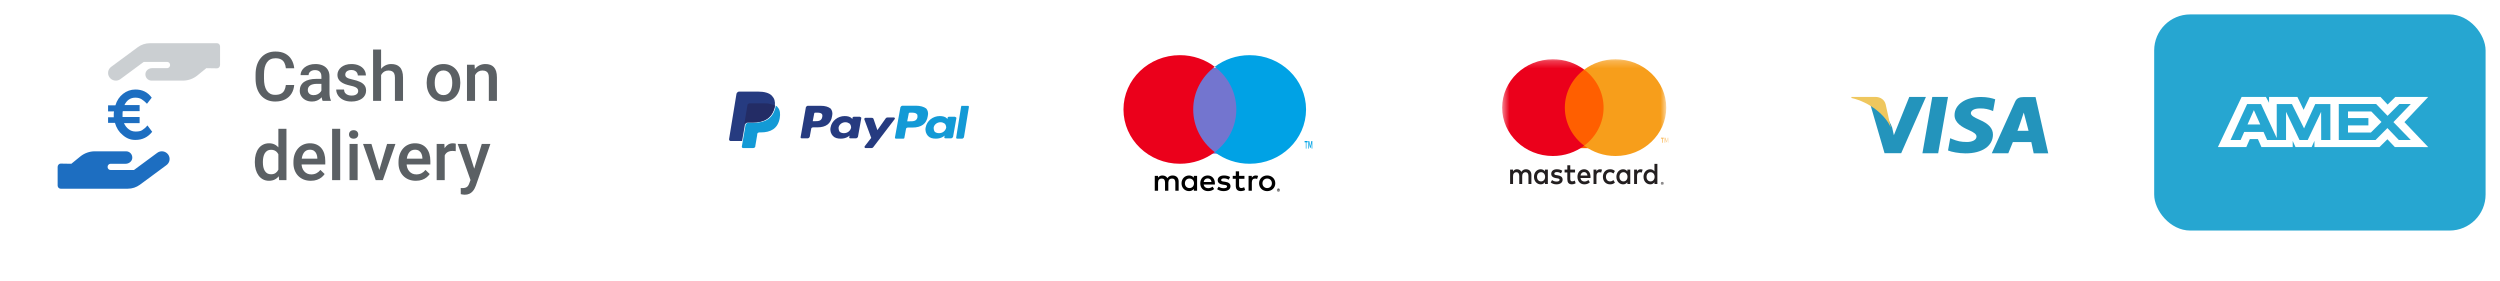 <svg width="347" height="39" viewBox="0 0 347 39" fill="none" xmlns="http://www.w3.org/2000/svg">
<g filter="url(#filter0_d_36937_528)">
<rect x="95" y="1" width="46" height="30" rx="5" fill="white"/>
<path fill-rule="evenodd" clip-rule="evenodd" d="M125.259 13.672H127.127C127.732 13.672 128.227 13.816 128.556 14.057C128.776 14.298 128.886 14.683 128.776 15.116C128.611 16.175 127.897 16.704 126.633 16.704H126.028C125.864 16.704 125.754 16.8 125.754 16.897L125.534 18.1C125.534 18.196 125.479 18.244 125.369 18.244H124.38C124.27 18.244 124.215 18.196 124.215 18.1L124.984 13.864C125.039 13.768 125.149 13.672 125.259 13.672ZM126.249 15.838C126.743 15.838 127.238 15.838 127.348 15.261C127.348 15.02 127.348 14.875 127.238 14.827C127.073 14.635 126.743 14.635 126.414 14.635H126.304C126.194 14.635 126.139 14.683 126.139 14.731L125.919 15.838H126.249Z" fill="#139AD6"/>
<path fill-rule="evenodd" clip-rule="evenodd" d="M112.123 13.684H113.915C114.548 13.684 114.969 13.826 115.286 14.064C115.497 14.301 115.602 14.681 115.497 15.109C115.338 16.154 114.653 16.677 113.441 16.677H112.861C112.703 16.677 112.597 16.772 112.597 16.867L112.386 18.007C112.334 18.102 112.228 18.197 112.123 18.197H111.279C111.174 18.197 111.121 18.149 111.121 18.054L111.859 13.874C111.912 13.779 112.017 13.684 112.123 13.684ZM113.071 15.822C113.546 15.822 114.02 15.822 114.126 15.251C114.178 15.014 114.126 14.871 114.073 14.824C113.915 14.634 113.598 14.634 113.282 14.634H113.177C113.071 14.634 113.018 14.681 113.018 14.729L112.808 15.822H113.071Z" fill="#263B80"/>
<path fill-rule="evenodd" clip-rule="evenodd" d="M118.503 15.204H119.346C119.399 15.204 119.504 15.299 119.557 15.347L119.082 18.007C119.03 18.102 118.924 18.197 118.819 18.197H118.028C117.923 18.197 117.87 18.15 117.87 18.055L117.923 17.817C117.923 17.817 117.501 18.245 116.71 18.245C116.236 18.245 115.867 18.15 115.603 17.865C115.34 17.58 115.181 17.152 115.287 16.677C115.445 15.774 116.289 15.109 117.237 15.109C117.659 15.109 118.028 15.204 118.239 15.442L118.292 15.537L118.344 15.299C118.344 15.252 118.45 15.204 118.503 15.204ZM117.132 17.485C117.659 17.485 118.028 17.152 118.133 16.725C118.133 16.535 118.08 16.297 117.922 16.155C117.764 16.06 117.606 15.965 117.342 15.965C116.868 15.965 116.446 16.297 116.394 16.725C116.394 16.962 116.446 17.152 116.552 17.295C116.657 17.39 116.868 17.485 117.132 17.485Z" fill="#263B80"/>
<path fill-rule="evenodd" clip-rule="evenodd" d="M131.702 15.204H132.545C132.598 15.204 132.703 15.299 132.756 15.347L132.282 18.007C132.229 18.102 132.124 18.197 132.018 18.197H131.227C131.122 18.197 131.069 18.15 131.069 18.055L131.122 17.817C131.122 17.817 130.7 18.245 129.909 18.245C129.435 18.245 129.066 18.15 128.802 17.865C128.539 17.58 128.381 17.152 128.486 16.677C128.644 15.774 129.488 15.109 130.437 15.109C130.858 15.109 131.227 15.204 131.438 15.442L131.491 15.537L131.544 15.299C131.544 15.252 131.649 15.204 131.702 15.204ZM130.331 17.485C130.858 17.485 131.227 17.152 131.332 16.725C131.332 16.535 131.28 16.297 131.122 16.155C130.963 16.06 130.805 15.965 130.542 15.965C130.067 15.965 129.645 16.297 129.593 16.725C129.593 16.962 129.645 17.152 129.751 17.295C129.856 17.39 130.067 17.485 130.331 17.485Z" fill="#139AD6"/>
<path d="M124.078 15.305H123.169C123.063 15.305 123.009 15.354 122.956 15.402L121.78 17.062L121.245 15.5C121.192 15.402 121.139 15.354 120.978 15.354H120.123C120.016 15.354 119.963 15.451 119.963 15.549L120.925 18.135L120.016 19.307C119.963 19.404 120.016 19.551 120.123 19.551H120.978C121.085 19.551 121.139 19.502 121.192 19.453L124.131 15.598C124.292 15.451 124.185 15.305 124.078 15.305Z" fill="#263B80"/>
<path d="M133.404 13.787L132.715 18.101C132.715 18.197 132.764 18.244 132.862 18.244H133.551C133.649 18.244 133.748 18.149 133.797 18.053L134.486 13.835C134.486 13.739 134.437 13.691 134.338 13.691H133.551C133.502 13.643 133.453 13.691 133.404 13.787Z" fill="#139AD6"/>
<path d="M107.14 12.291C106.778 11.904 106.106 11.711 105.175 11.711H102.588C102.433 11.711 102.278 11.856 102.226 12.001L101.191 18.328C101.191 18.473 101.295 18.57 101.398 18.57H103.002L103.416 16.203V16.3C103.468 16.155 103.623 16.01 103.778 16.01H104.554C106.054 16.01 107.192 15.43 107.554 13.836C107.554 13.788 107.554 13.74 107.554 13.691C107.503 13.691 107.503 13.691 107.554 13.691C107.606 13.063 107.503 12.677 107.14 12.291Z" fill="#263B80"/>
<path d="M107.654 13.672C107.654 13.721 107.654 13.771 107.654 13.82C107.289 15.5 106.142 16.043 104.631 16.043H103.849C103.693 16.043 103.536 16.192 103.484 16.34L102.963 19.353C102.963 19.452 103.015 19.551 103.171 19.551H104.526C104.683 19.551 104.839 19.452 104.839 19.304V19.255L105.1 17.723V17.624C105.1 17.476 105.256 17.377 105.412 17.377H105.621C106.924 17.377 107.966 16.883 108.227 15.401C108.331 14.808 108.279 14.265 107.966 13.919C107.914 13.82 107.81 13.721 107.654 13.672Z" fill="#139AD6"/>
<path d="M107.094 13.491C107.042 13.491 106.989 13.442 106.937 13.442C106.884 13.442 106.832 13.442 106.78 13.393C106.57 13.344 106.36 13.344 106.097 13.344H104.051C103.999 13.344 103.946 13.344 103.894 13.393C103.789 13.442 103.736 13.54 103.736 13.638L103.316 16.185V16.283C103.369 16.136 103.526 15.989 103.684 15.989H104.471C105.992 15.989 107.147 15.401 107.514 13.785C107.514 13.736 107.514 13.687 107.567 13.638C107.462 13.589 107.409 13.54 107.304 13.54C107.147 13.491 107.147 13.491 107.094 13.491Z" fill="#232C65"/>
</g>
<g filter="url(#filter1_d_36937_528)">
<rect x="146" y="1" width="46" height="30" rx="5" fill="white"/>
<path fill-rule="evenodd" clip-rule="evenodd" d="M177.461 25.283C177.485 25.283 177.505 25.289 177.517 25.3C177.531 25.311 177.537 25.326 177.537 25.345C177.537 25.36 177.533 25.374 177.522 25.384C177.511 25.394 177.495 25.4 177.476 25.402L177.539 25.475H177.49L177.432 25.403H177.412V25.475H177.371V25.283H177.461ZM177.448 25.54C177.471 25.54 177.492 25.536 177.511 25.528C177.531 25.519 177.547 25.508 177.562 25.493C177.577 25.479 177.588 25.462 177.596 25.442C177.605 25.423 177.609 25.402 177.609 25.38C177.609 25.357 177.605 25.336 177.596 25.317C177.588 25.297 177.577 25.28 177.562 25.266C177.547 25.251 177.531 25.241 177.511 25.233C177.492 25.224 177.471 25.22 177.448 25.22C177.426 25.22 177.405 25.224 177.385 25.233C177.364 25.241 177.347 25.251 177.333 25.266C177.318 25.28 177.307 25.297 177.299 25.317C177.29 25.336 177.286 25.357 177.286 25.38C177.286 25.402 177.29 25.423 177.299 25.442C177.307 25.462 177.318 25.479 177.333 25.493C177.347 25.508 177.364 25.519 177.385 25.528C177.405 25.536 177.426 25.54 177.448 25.54ZM177.448 25.174C177.477 25.174 177.505 25.18 177.53 25.19C177.556 25.201 177.578 25.216 177.598 25.235C177.617 25.253 177.632 25.275 177.643 25.3C177.654 25.325 177.66 25.352 177.66 25.38C177.66 25.408 177.654 25.435 177.643 25.459C177.632 25.485 177.617 25.506 177.598 25.524C177.578 25.543 177.556 25.559 177.53 25.57C177.505 25.58 177.477 25.586 177.448 25.586C177.418 25.586 177.39 25.58 177.364 25.57C177.338 25.559 177.316 25.543 177.296 25.524C177.278 25.506 177.263 25.485 177.252 25.459C177.241 25.435 177.235 25.408 177.235 25.38C177.235 25.352 177.241 25.325 177.252 25.3C177.263 25.275 177.278 25.253 177.296 25.235C177.316 25.216 177.338 25.201 177.364 25.19C177.39 25.18 177.418 25.174 177.448 25.174ZM174.302 23.356C174.393 23.356 174.524 23.375 174.625 23.413L174.485 23.837C174.389 23.798 174.293 23.785 174.201 23.785C173.904 23.785 173.755 23.975 173.755 24.317V25.475H173.301V23.409H173.751V23.66C173.868 23.478 174.039 23.356 174.302 23.356ZM172.729 23.819H171.985V24.753C171.985 24.96 172.06 25.099 172.287 25.099C172.405 25.099 172.553 25.06 172.689 24.982L172.82 25.367C172.676 25.467 172.449 25.527 172.251 25.527C171.714 25.527 171.526 25.242 171.526 24.762V23.819H171.103V23.409H171.526V22.781H171.985V23.409H172.729V23.819ZM170.544 23.936C170.417 23.858 170.159 23.759 169.892 23.759C169.643 23.759 169.494 23.85 169.494 24.001C169.494 24.139 169.652 24.178 169.848 24.204L170.063 24.234C170.517 24.299 170.793 24.489 170.793 24.853C170.793 25.245 170.443 25.527 169.84 25.527C169.499 25.527 169.184 25.44 168.936 25.259L169.149 24.909C169.303 25.025 169.53 25.125 169.845 25.125C170.155 25.125 170.321 25.034 170.321 24.874C170.321 24.757 170.202 24.692 169.953 24.658L169.74 24.628C169.272 24.563 169.018 24.355 169.018 24.018C169.018 23.607 169.359 23.356 169.888 23.356C170.221 23.356 170.522 23.43 170.741 23.573L170.544 23.936ZM167.073 24.259C167.122 23.962 167.305 23.759 167.628 23.759C167.921 23.759 168.109 23.94 168.157 24.259H167.073ZM168.629 24.442C168.624 23.798 168.223 23.356 167.637 23.356C167.026 23.356 166.597 23.798 166.597 24.442C166.597 25.099 167.042 25.527 167.667 25.527C167.982 25.527 168.27 25.45 168.524 25.238L168.301 24.904C168.126 25.044 167.903 25.121 167.694 25.121C167.401 25.121 167.134 24.987 167.068 24.615H168.621C168.624 24.559 168.629 24.503 168.629 24.442ZM175.883 23.779C175.789 23.779 175.702 23.796 175.623 23.827C175.542 23.86 175.474 23.906 175.416 23.963C175.357 24.022 175.311 24.092 175.278 24.173C175.245 24.254 175.228 24.343 175.228 24.442C175.228 24.539 175.245 24.629 175.278 24.71C175.311 24.791 175.357 24.862 175.416 24.919C175.474 24.978 175.542 25.023 175.623 25.056C175.702 25.088 175.789 25.104 175.883 25.104C175.976 25.104 176.062 25.088 176.142 25.056C176.222 25.023 176.292 24.978 176.35 24.919C176.409 24.862 176.455 24.791 176.489 24.71C176.522 24.629 176.539 24.539 176.539 24.442C176.539 24.343 176.522 24.254 176.489 24.173C176.455 24.092 176.409 24.022 176.35 23.963C176.292 23.906 176.222 23.86 176.142 23.827C176.062 23.796 175.976 23.779 175.883 23.779ZM175.883 23.354C176.044 23.354 176.193 23.382 176.331 23.438C176.469 23.492 176.587 23.568 176.687 23.666C176.788 23.763 176.867 23.878 176.923 24.01C176.98 24.142 177.008 24.287 177.008 24.442C177.008 24.597 176.98 24.741 176.923 24.874C176.867 25.006 176.788 25.121 176.687 25.218C176.587 25.315 176.469 25.391 176.331 25.447C176.193 25.502 176.044 25.53 175.883 25.53C175.721 25.53 175.572 25.502 175.434 25.447C175.297 25.391 175.178 25.315 175.078 25.218C174.979 25.121 174.901 25.006 174.844 24.874C174.787 24.741 174.759 24.597 174.759 24.442C174.759 24.287 174.787 24.142 174.844 24.01C174.901 23.878 174.979 23.763 175.078 23.666C175.178 23.568 175.297 23.492 175.434 23.438C175.572 23.382 175.721 23.354 175.883 23.354ZM164.464 24.442C164.464 24.078 164.705 23.78 165.098 23.78C165.473 23.78 165.727 24.066 165.727 24.442C165.727 24.817 165.473 25.103 165.098 25.103C164.705 25.103 164.464 24.805 164.464 24.442ZM166.156 24.442V23.409H165.702V23.66C165.557 23.474 165.339 23.356 165.041 23.356C164.455 23.356 163.996 23.81 163.996 24.442C163.996 25.073 164.455 25.527 165.041 25.527C165.339 25.527 165.557 25.411 165.702 25.225V25.475H166.156V24.442ZM163.595 25.475V24.179C163.595 23.69 163.28 23.361 162.772 23.357C162.506 23.353 162.23 23.435 162.039 23.725C161.895 23.496 161.667 23.357 161.348 23.357C161.125 23.357 160.906 23.422 160.736 23.664V23.409H160.281V25.475H160.74V24.33C160.74 23.971 160.942 23.781 161.251 23.781C161.553 23.781 161.707 23.975 161.707 24.325V25.475H162.166V24.33C162.166 23.971 162.376 23.781 162.677 23.781C162.987 23.781 163.136 23.975 163.136 24.325V25.475H163.595Z" fill="black"/>
<path fill-rule="evenodd" clip-rule="evenodd" d="M164.988 20.329H171.867V8.41H164.988V20.329Z" fill="#7375CF"/>
<path fill-rule="evenodd" clip-rule="evenodd" d="M165.618 14.193C165.618 11.789 166.788 9.648 168.609 8.268C167.277 7.259 165.596 6.656 163.769 6.656C159.444 6.656 155.938 10.031 155.938 14.193C155.938 18.356 159.444 21.73 163.769 21.73C165.596 21.73 167.277 21.128 168.609 20.119C166.788 18.739 165.618 16.598 165.618 14.193Z" fill="#EB001B"/>
<path fill-rule="evenodd" clip-rule="evenodd" d="M181.281 14.193C181.281 18.356 177.775 21.73 173.45 21.73C171.622 21.73 169.941 21.128 168.609 20.119C170.431 18.739 171.601 16.598 171.601 14.193C171.601 11.789 170.431 9.648 168.609 8.268C169.941 7.259 171.622 6.656 173.45 6.656C177.775 6.656 181.281 10.031 181.281 14.193Z" fill="#00A2E5"/>
<path fill-rule="evenodd" clip-rule="evenodd" d="M182.149 19.628V18.574H182.02L181.873 19.298L181.724 18.574H181.596V19.628H181.686V18.832L181.826 19.518H181.92L182.058 18.829V19.628H182.149ZM181.334 19.628V18.754H181.499V18.574H181.08V18.754H181.245V19.628H181.334Z" fill="#00A2E5"/>
</g>
<g filter="url(#filter2_d_36937_528)">
<rect x="197" y="1" width="46" height="30" rx="5" fill="white"/>
<path fill-rule="evenodd" clip-rule="evenodd" d="M213.333 23.541C213.333 23.19 213.548 22.902 213.898 22.902C214.234 22.902 214.46 23.178 214.46 23.541C214.46 23.904 214.234 24.18 213.898 24.18C213.548 24.18 213.333 23.892 213.333 23.541ZM214.842 23.541V22.544H214.436V22.785C214.308 22.606 214.113 22.493 213.848 22.493C213.325 22.493 212.916 22.931 212.916 23.541C212.916 24.149 213.325 24.588 213.848 24.588C214.113 24.588 214.308 24.475 214.436 24.296V24.538H214.842V23.541ZM228.535 23.541C228.535 23.19 228.749 22.902 229.1 22.902C229.435 22.902 229.662 23.178 229.662 23.541C229.662 23.904 229.435 24.18 229.1 24.18C228.749 24.18 228.535 23.892 228.535 23.541ZM230.732 24.354C230.754 24.354 230.771 24.359 230.782 24.37C230.794 24.381 230.8 24.394 230.8 24.413C230.8 24.428 230.795 24.441 230.786 24.45C230.776 24.46 230.763 24.466 230.745 24.468L230.802 24.538H230.758L230.706 24.469H230.689V24.538H230.652V24.354H230.732ZM230.72 24.602C230.74 24.602 230.759 24.598 230.776 24.59C230.793 24.581 230.809 24.571 230.822 24.557C230.835 24.543 230.844 24.526 230.852 24.507C230.859 24.489 230.863 24.469 230.863 24.447C230.863 24.425 230.859 24.405 230.852 24.387C230.844 24.368 230.835 24.351 230.822 24.337C230.809 24.323 230.793 24.313 230.776 24.305C230.759 24.297 230.74 24.293 230.72 24.293C230.7 24.293 230.681 24.297 230.663 24.305C230.645 24.313 230.63 24.323 230.617 24.337C230.604 24.351 230.594 24.368 230.587 24.387C230.578 24.405 230.575 24.425 230.575 24.447C230.575 24.469 230.578 24.489 230.587 24.507C230.594 24.526 230.604 24.543 230.617 24.557C230.63 24.571 230.645 24.581 230.663 24.59C230.681 24.598 230.7 24.602 230.72 24.602ZM230.72 24.248C230.746 24.248 230.771 24.254 230.794 24.264C230.816 24.274 230.837 24.288 230.854 24.307C230.871 24.325 230.885 24.346 230.894 24.37C230.904 24.394 230.909 24.42 230.909 24.447C230.909 24.474 230.904 24.5 230.894 24.523C230.885 24.548 230.871 24.569 230.854 24.587C230.837 24.604 230.816 24.618 230.794 24.629C230.771 24.64 230.746 24.645 230.72 24.645C230.694 24.645 230.669 24.64 230.646 24.629C230.623 24.618 230.602 24.604 230.585 24.587C230.568 24.569 230.555 24.548 230.546 24.523C230.536 24.5 230.531 24.474 230.531 24.447C230.531 24.42 230.536 24.394 230.546 24.37C230.555 24.346 230.568 24.325 230.585 24.307C230.602 24.288 230.623 24.274 230.646 24.264C230.669 24.254 230.694 24.248 230.72 24.248ZM230.044 23.541V21.742H229.638V22.785C229.509 22.606 229.315 22.493 229.05 22.493C228.527 22.493 228.118 22.931 228.118 23.541C228.118 24.149 228.527 24.588 229.05 24.588C229.315 24.588 229.509 24.475 229.638 24.296V24.538H230.044V23.541ZM219.872 22.881C220.133 22.881 220.3 23.057 220.344 23.366H219.377C219.419 23.078 219.583 22.881 219.872 22.881ZM219.879 22.493C219.333 22.493 218.951 22.919 218.951 23.541C218.951 24.175 219.349 24.588 219.906 24.588C220.187 24.588 220.445 24.513 220.671 24.309L220.471 23.987C220.316 24.121 220.117 24.196 219.93 24.196C219.668 24.196 219.431 24.066 219.372 23.708H220.757C220.76 23.654 220.764 23.599 220.764 23.541C220.76 22.919 220.401 22.493 219.879 22.493ZM224.772 23.541C224.772 23.19 224.987 22.902 225.338 22.902C225.674 22.902 225.899 23.178 225.899 23.541C225.899 23.904 225.674 24.18 225.338 24.18C224.987 24.18 224.772 23.892 224.772 23.541ZM226.282 23.541V22.544H225.877V22.785C225.747 22.606 225.553 22.493 225.287 22.493C224.765 22.493 224.355 22.932 224.355 23.541C224.355 24.15 224.765 24.588 225.287 24.588C225.553 24.588 225.747 24.475 225.877 24.296V24.538H226.282V23.541ZM222.483 23.541C222.483 24.145 222.878 24.588 223.478 24.588C223.758 24.588 223.946 24.521 224.148 24.351L223.953 24C223.801 24.117 223.642 24.179 223.466 24.179C223.143 24.175 222.905 23.924 222.905 23.541C222.905 23.157 223.143 22.906 223.466 22.902C223.642 22.902 223.801 22.965 223.953 23.082L224.148 22.732C223.946 22.56 223.758 22.493 223.478 22.493C222.878 22.493 222.483 22.936 222.483 23.541ZM227.709 22.493C227.475 22.493 227.323 22.61 227.218 22.785V22.544H226.815V24.538H227.221V23.42C227.221 23.09 227.353 22.906 227.619 22.906C227.701 22.906 227.787 22.919 227.872 22.957L227.997 22.548C227.908 22.51 227.791 22.493 227.709 22.493ZM216.846 22.702C216.651 22.564 216.382 22.493 216.086 22.493C215.614 22.493 215.31 22.736 215.31 23.132C215.31 23.457 215.536 23.658 215.953 23.72L216.144 23.749C216.366 23.782 216.472 23.845 216.472 23.958C216.472 24.112 216.323 24.2 216.047 24.2C215.766 24.2 215.563 24.104 215.426 23.991L215.235 24.33C215.458 24.505 215.739 24.588 216.043 24.588C216.581 24.588 216.893 24.317 216.893 23.937C216.893 23.587 216.648 23.403 216.242 23.34L216.051 23.311C215.875 23.286 215.735 23.248 215.735 23.115C215.735 22.969 215.867 22.881 216.09 22.881C216.327 22.881 216.557 22.978 216.67 23.052L216.846 22.702ZM222.074 22.493C221.841 22.493 221.689 22.61 221.583 22.785V22.544H221.181V24.538H221.587V23.42C221.587 23.09 221.72 22.906 221.985 22.906C222.067 22.906 222.153 22.919 222.238 22.957L222.363 22.548C222.273 22.51 222.156 22.493 222.074 22.493ZM218.616 22.543H217.953V21.938H217.544V22.543H217.165V22.94H217.544V23.849C217.544 24.312 217.711 24.588 218.191 24.588C218.367 24.588 218.569 24.529 218.697 24.433L218.58 24.062C218.46 24.137 218.328 24.174 218.222 24.174C218.019 24.174 217.953 24.041 217.953 23.84V22.94H218.616V22.543ZM212.557 24.538V23.286C212.557 22.815 212.276 22.498 211.824 22.493C211.586 22.49 211.34 22.569 211.169 22.848C211.041 22.627 210.838 22.493 210.553 22.493C210.354 22.493 210.159 22.556 210.007 22.79V22.544H209.602V24.538H210.011V23.432C210.011 23.086 210.19 22.902 210.467 22.902C210.736 22.902 210.873 23.09 210.873 23.428V24.538H211.282V23.432C211.282 23.086 211.469 22.902 211.738 22.902C212.015 22.902 212.148 23.09 212.148 23.428V24.538H212.557Z" fill="#231F20"/>
<mask id="mask0_36937_528" style="mask-type:luminance" maskUnits="userSpaceOnUse" x="208" y="7" width="24" height="18">
<path fill-rule="evenodd" clip-rule="evenodd" d="M208.5 24.283H231.276V7.227H208.5V24.283Z" fill="white"/>
</mask>
<g mask="url(#mask0_36937_528)">
<path fill-rule="evenodd" clip-rule="evenodd" d="M216.949 19.565H222.827V8.678H216.949V19.565Z" fill="#FF5F00"/>
<path fill-rule="evenodd" clip-rule="evenodd" d="M217.2 13.94C217.2 11.799 218.251 9.891 219.888 8.662C218.691 7.763 217.18 7.227 215.538 7.227C211.651 7.227 208.5 10.233 208.5 13.94C208.5 17.648 211.651 20.654 215.538 20.654C217.18 20.654 218.691 20.117 219.888 19.219C218.251 17.989 217.2 16.082 217.2 13.94Z" fill="#EB001B"/>
<path fill-rule="evenodd" clip-rule="evenodd" d="M231.277 13.94C231.277 17.648 228.126 20.654 224.239 20.654C222.596 20.654 221.085 20.117 219.889 19.219C221.526 17.989 222.577 16.082 222.577 13.94C222.577 11.799 221.526 9.891 219.889 8.662C221.085 7.763 222.596 7.227 224.239 7.227C228.126 7.227 231.277 10.233 231.277 13.94Z" fill="#F79E1B"/>
<path fill-rule="evenodd" clip-rule="evenodd" d="M231.588 18.809V18.113H231.462L231.318 18.591L231.173 18.113H231.048V18.809H231.136V18.284L231.272 18.736H231.364L231.499 18.282V18.809H231.588ZM230.793 18.809V18.232H230.954V18.113H230.543V18.232H230.705V18.809H230.793Z" fill="#F79E1B"/>
</g>
</g>
<g filter="url(#filter3_d_36937_528)">
<rect x="248" y="1" width="46" height="30" rx="5" fill="white"/>
<path fill-rule="evenodd" clip-rule="evenodd" d="M262.869 17.766L265.008 12.451V12.452H267.319L263.885 20.266H261.575L259.615 13.542C260.999 14.194 262.24 15.509 262.636 16.718L262.869 17.766ZM268.2 12.451L266.833 20.274H269.017L270.383 12.451H268.2ZM274.787 15.637C274.024 15.291 273.556 15.057 273.556 14.702C273.566 14.38 273.952 14.049 274.815 14.049C275.524 14.033 276.046 14.186 276.441 14.339L276.639 14.42L276.936 12.783C276.505 12.63 275.821 12.461 274.976 12.461C272.819 12.461 271.301 13.493 271.291 14.968C271.274 16.057 272.379 16.661 273.206 17.024C274.051 17.395 274.338 17.637 274.338 17.967C274.329 18.474 273.655 18.708 273.026 18.708C272.155 18.708 271.687 18.588 270.977 18.305L270.689 18.184L270.384 19.886C270.897 20.095 271.84 20.28 272.82 20.289C275.112 20.289 276.603 19.273 276.622 17.701C276.629 16.838 276.046 16.177 274.787 15.637ZM280.846 12.476H282.535L284.296 20.281H282.275L281.947 18.722H279.383L278.752 20.274H276.46L279.704 13.105C279.929 12.613 280.325 12.476 280.846 12.476ZM280.019 17.156C280.065 17.152 280.898 14.622 280.898 14.622L281.564 17.156H280.019Z" fill="#2394BC"/>
<path d="M261.721 13.447C261.557 12.857 261.034 12.46 260.325 12.451H256.995L256.961 12.594C259.558 13.187 261.738 15.011 262.446 16.727L261.721 13.447Z" fill="#EFC75E"/>
</g>
<g filter="url(#filter4_d_36937_528)">
<rect x="299" y="1" width="46" height="30" rx="5" fill="#26A6D1"/>
<path fill-rule="evenodd" clip-rule="evenodd" d="M311.14 12.451L307.846 19.41H311.79L312.279 18.3H313.396L313.885 19.41H318.227V18.563L318.613 19.41H320.859L321.246 18.545V19.41H330.275L331.373 18.329L332.401 19.41L337.038 19.419L333.733 15.95L337.038 12.451H332.473L331.404 13.512L330.408 12.451H320.586L319.743 14.247L318.879 12.451H314.944V13.269L314.506 12.451H311.14ZM311.903 13.44H313.826L316.011 18.158V13.44H318.117L319.805 16.823L321.361 13.44H323.456V18.433H322.181L322.171 14.52L320.312 18.433H319.171L317.302 14.52V18.433H314.679L314.181 17.313H311.494L310.998 18.432H309.593L311.903 13.44ZM329.808 13.439H324.623V18.43H329.727L331.373 16.776L332.958 18.43H334.616L332.207 15.949L334.616 13.439H333.03L331.393 15.074L329.808 13.439ZM312.838 14.284L311.953 16.278H313.722L312.838 14.284ZM325.903 15.385V14.473V14.473H329.138L330.55 15.93L329.076 17.396H325.903V16.401H328.732V15.385H325.903Z" fill="white"/>
</g>
<g filter="url(#filter5_d_36937_528)">
<rect x="2" y="1" width="88" height="30" rx="5" fill="white"/>
</g>
<path d="M39.676 11.801H40.835C40.798 12.243 40.675 12.638 40.464 12.984C40.254 13.327 39.959 13.598 39.578 13.796C39.198 13.994 38.736 14.093 38.191 14.093C37.774 14.093 37.398 14.019 37.064 13.87C36.73 13.719 36.444 13.505 36.206 13.23C35.968 12.952 35.785 12.616 35.659 12.223C35.535 11.831 35.473 11.392 35.473 10.906V10.345C35.473 9.859 35.536 9.42 35.663 9.027C35.793 8.635 35.979 8.299 36.22 8.021C36.461 7.739 36.75 7.524 37.087 7.376C37.428 7.228 37.809 7.153 38.233 7.153C38.771 7.153 39.226 7.252 39.597 7.45C39.968 7.648 40.256 7.922 40.46 8.271C40.667 8.621 40.794 9.021 40.84 9.473H39.68C39.65 9.182 39.581 8.933 39.476 8.726C39.374 8.519 39.223 8.361 39.022 8.253C38.821 8.141 38.558 8.086 38.233 8.086C37.967 8.086 37.735 8.135 37.537 8.234C37.339 8.333 37.174 8.478 37.041 8.67C36.908 8.862 36.807 9.098 36.739 9.38C36.675 9.658 36.642 9.977 36.642 10.335V10.906C36.642 11.246 36.672 11.555 36.73 11.834C36.792 12.109 36.885 12.345 37.008 12.543C37.135 12.741 37.296 12.894 37.491 13.003C37.686 13.111 37.919 13.165 38.191 13.165C38.522 13.165 38.79 13.113 38.994 13.007C39.201 12.902 39.357 12.749 39.462 12.548C39.571 12.344 39.642 12.095 39.676 11.801ZM44.611 12.993V10.6C44.611 10.421 44.579 10.266 44.514 10.136C44.449 10.006 44.35 9.906 44.217 9.834C44.087 9.763 43.923 9.728 43.725 9.728C43.543 9.728 43.385 9.759 43.252 9.821C43.119 9.882 43.016 9.966 42.941 10.071C42.867 10.176 42.83 10.295 42.83 10.428H41.717C41.717 10.23 41.765 10.039 41.861 9.853C41.956 9.667 42.096 9.502 42.278 9.357C42.461 9.211 42.678 9.097 42.932 9.013C43.186 8.93 43.47 8.888 43.786 8.888C44.163 8.888 44.497 8.952 44.788 9.078C45.081 9.205 45.312 9.397 45.479 9.654C45.649 9.907 45.734 10.226 45.734 10.609V12.84C45.734 13.069 45.749 13.275 45.78 13.457C45.814 13.637 45.862 13.793 45.924 13.926V14H44.778C44.726 13.879 44.684 13.726 44.653 13.541C44.625 13.352 44.611 13.17 44.611 12.993ZM44.774 10.948L44.783 11.639H43.98C43.773 11.639 43.591 11.659 43.433 11.699C43.275 11.736 43.144 11.792 43.039 11.866C42.934 11.94 42.855 12.03 42.802 12.135C42.75 12.24 42.723 12.36 42.723 12.492C42.723 12.625 42.754 12.748 42.816 12.859C42.878 12.967 42.968 13.052 43.085 13.114C43.206 13.176 43.351 13.207 43.521 13.207C43.75 13.207 43.95 13.16 44.12 13.068C44.293 12.972 44.429 12.856 44.528 12.72C44.627 12.581 44.679 12.449 44.685 12.325L45.047 12.822C45.01 12.949 44.947 13.085 44.857 13.23C44.767 13.375 44.65 13.514 44.505 13.648C44.362 13.777 44.191 13.884 43.99 13.967C43.792 14.051 43.563 14.093 43.303 14.093C42.975 14.093 42.683 14.028 42.426 13.898C42.17 13.765 41.969 13.587 41.824 13.364C41.678 13.139 41.605 12.884 41.605 12.599C41.605 12.333 41.655 12.098 41.754 11.894C41.856 11.687 42.004 11.514 42.199 11.374C42.397 11.235 42.638 11.13 42.923 11.059C43.207 10.985 43.532 10.948 43.897 10.948H44.774ZM49.718 12.641C49.718 12.53 49.691 12.429 49.635 12.339C49.579 12.247 49.473 12.163 49.315 12.089C49.16 12.015 48.931 11.947 48.628 11.885C48.362 11.826 48.118 11.756 47.895 11.676C47.676 11.592 47.487 11.492 47.33 11.374C47.172 11.257 47.05 11.118 46.963 10.957C46.877 10.796 46.833 10.611 46.833 10.4C46.833 10.196 46.878 10.003 46.968 9.821C47.057 9.638 47.186 9.477 47.353 9.338C47.52 9.199 47.722 9.089 47.96 9.009C48.202 8.928 48.471 8.888 48.768 8.888C49.188 8.888 49.548 8.959 49.848 9.102C50.151 9.241 50.383 9.431 50.544 9.672C50.705 9.91 50.785 10.179 50.785 10.479H49.667C49.667 10.346 49.633 10.223 49.565 10.108C49.501 9.991 49.401 9.896 49.269 9.825C49.136 9.751 48.969 9.714 48.768 9.714C48.576 9.714 48.417 9.745 48.29 9.807C48.166 9.865 48.073 9.943 48.011 10.039C47.953 10.134 47.923 10.24 47.923 10.354C47.923 10.438 47.939 10.513 47.97 10.581C48.004 10.646 48.059 10.707 48.137 10.762C48.214 10.815 48.319 10.864 48.452 10.911C48.588 10.957 48.758 11.002 48.962 11.045C49.346 11.126 49.675 11.229 49.95 11.356C50.229 11.48 50.442 11.64 50.591 11.838C50.739 12.033 50.813 12.281 50.813 12.581C50.813 12.803 50.765 13.007 50.669 13.193C50.577 13.375 50.441 13.535 50.261 13.671C50.082 13.804 49.867 13.907 49.617 13.981C49.369 14.056 49.091 14.093 48.782 14.093C48.327 14.093 47.942 14.012 47.627 13.852C47.311 13.688 47.071 13.479 46.907 13.225C46.747 12.969 46.666 12.703 46.666 12.428H47.747C47.759 12.635 47.817 12.8 47.919 12.924C48.024 13.044 48.154 13.133 48.308 13.188C48.466 13.241 48.628 13.267 48.795 13.267C48.996 13.267 49.165 13.241 49.301 13.188C49.437 13.133 49.541 13.058 49.612 12.966C49.683 12.87 49.718 12.761 49.718 12.641ZM52.896 6.875V14H51.783V6.875H52.896ZM52.701 11.305L52.339 11.3C52.342 10.954 52.39 10.634 52.483 10.34C52.579 10.046 52.712 9.791 52.882 9.575C53.055 9.355 53.263 9.187 53.504 9.069C53.745 8.948 54.012 8.888 54.306 8.888C54.553 8.888 54.776 8.922 54.974 8.99C55.175 9.058 55.348 9.168 55.494 9.32C55.639 9.468 55.749 9.663 55.823 9.904C55.9 10.142 55.939 10.433 55.939 10.776V14H54.816V10.767C54.816 10.526 54.781 10.334 54.71 10.192C54.642 10.049 54.541 9.947 54.408 9.886C54.275 9.821 54.113 9.788 53.921 9.788C53.72 9.788 53.542 9.828 53.388 9.909C53.236 9.989 53.109 10.099 53.007 10.238C52.905 10.377 52.828 10.538 52.775 10.72C52.726 10.903 52.701 11.098 52.701 11.305ZM59.223 11.546V11.44C59.223 11.078 59.276 10.742 59.381 10.433C59.486 10.12 59.638 9.85 59.835 9.621C60.036 9.389 60.281 9.21 60.568 9.083C60.859 8.953 61.187 8.888 61.552 8.888C61.92 8.888 62.248 8.953 62.535 9.083C62.826 9.21 63.072 9.389 63.273 9.621C63.474 9.85 63.627 10.12 63.732 10.433C63.837 10.742 63.89 11.078 63.89 11.44V11.546C63.89 11.908 63.837 12.243 63.732 12.553C63.627 12.862 63.474 13.133 63.273 13.364C63.072 13.593 62.827 13.773 62.54 13.903C62.252 14.029 61.926 14.093 61.561 14.093C61.193 14.093 60.864 14.029 60.573 13.903C60.285 13.773 60.041 13.593 59.84 13.364C59.639 13.133 59.486 12.862 59.381 12.553C59.276 12.243 59.223 11.908 59.223 11.546ZM60.341 11.44V11.546C60.341 11.772 60.364 11.985 60.411 12.186C60.457 12.387 60.53 12.564 60.629 12.715C60.728 12.867 60.854 12.986 61.009 13.072C61.164 13.159 61.348 13.202 61.561 13.202C61.768 13.202 61.948 13.159 62.099 13.072C62.254 12.986 62.38 12.867 62.48 12.715C62.578 12.564 62.651 12.387 62.697 12.186C62.747 11.985 62.772 11.772 62.772 11.546V11.44C62.772 11.217 62.747 11.007 62.697 10.809C62.651 10.608 62.577 10.43 62.475 10.275C62.376 10.12 62.249 10 62.094 9.913C61.943 9.824 61.762 9.779 61.552 9.779C61.342 9.779 61.159 9.824 61.004 9.913C60.853 10 60.728 10.12 60.629 10.275C60.53 10.43 60.457 10.608 60.411 10.809C60.364 11.007 60.341 11.217 60.341 11.44ZM65.935 10.053V14H64.817V8.981H65.87L65.935 10.053ZM65.736 11.305L65.374 11.3C65.377 10.945 65.427 10.618 65.522 10.322C65.621 10.025 65.757 9.77 65.931 9.556C66.107 9.343 66.317 9.179 66.561 9.064C66.806 8.947 67.078 8.888 67.378 8.888C67.619 8.888 67.837 8.922 68.032 8.99C68.23 9.055 68.398 9.162 68.538 9.31C68.68 9.459 68.788 9.652 68.862 9.89C68.936 10.125 68.974 10.414 68.974 10.758V14H67.851V10.753C67.851 10.512 67.816 10.322 67.744 10.182C67.676 10.04 67.576 9.94 67.443 9.881C67.313 9.819 67.151 9.788 66.956 9.788C66.764 9.788 66.592 9.828 66.441 9.909C66.289 9.989 66.161 10.099 66.056 10.238C65.954 10.377 65.875 10.538 65.819 10.72C65.764 10.903 65.736 11.098 65.736 11.305ZM38.637 23.961V17.875H39.759V25H38.743L38.637 23.961ZM35.371 22.546V22.449C35.371 22.068 35.416 21.722 35.506 21.41C35.595 21.094 35.725 20.824 35.895 20.598C36.065 20.369 36.273 20.194 36.517 20.074C36.761 19.95 37.036 19.888 37.343 19.888C37.646 19.888 37.911 19.947 38.14 20.064C38.369 20.182 38.564 20.351 38.725 20.57C38.886 20.787 39.014 21.046 39.11 21.349C39.206 21.649 39.274 21.983 39.314 22.351V22.662C39.274 23.021 39.206 23.349 39.11 23.645C39.014 23.942 38.886 24.199 38.725 24.416C38.564 24.632 38.368 24.799 38.136 24.916C37.907 25.034 37.639 25.093 37.333 25.093C37.03 25.093 36.757 25.029 36.512 24.903C36.271 24.776 36.065 24.598 35.895 24.369C35.725 24.14 35.595 23.871 35.506 23.562C35.416 23.25 35.371 22.911 35.371 22.546ZM36.489 22.449V22.546C36.489 22.775 36.509 22.988 36.549 23.186C36.593 23.384 36.659 23.559 36.749 23.71C36.839 23.859 36.954 23.976 37.097 24.063C37.242 24.146 37.415 24.188 37.616 24.188C37.87 24.188 38.078 24.133 38.242 24.021C38.406 23.91 38.535 23.76 38.627 23.571C38.723 23.38 38.788 23.166 38.822 22.931V22.092C38.804 21.909 38.765 21.739 38.706 21.581C38.651 21.424 38.575 21.286 38.479 21.169C38.383 21.048 38.264 20.955 38.122 20.89C37.983 20.822 37.817 20.788 37.626 20.788C37.421 20.788 37.248 20.831 37.106 20.918C36.964 21.005 36.846 21.124 36.753 21.275C36.664 21.427 36.597 21.603 36.554 21.804C36.511 22.005 36.489 22.22 36.489 22.449ZM43.141 25.093C42.77 25.093 42.434 25.032 42.134 24.912C41.837 24.788 41.584 24.616 41.373 24.397C41.166 24.177 41.007 23.919 40.896 23.622C40.784 23.325 40.729 23.005 40.729 22.662V22.477C40.729 22.084 40.786 21.728 40.9 21.41C41.015 21.091 41.174 20.819 41.378 20.593C41.582 20.364 41.824 20.19 42.102 20.069C42.38 19.948 42.682 19.888 43.006 19.888C43.365 19.888 43.679 19.948 43.948 20.069C44.217 20.19 44.44 20.36 44.616 20.579C44.795 20.796 44.928 21.054 45.015 21.354C45.105 21.654 45.149 21.985 45.149 22.347V22.825H41.272V22.022H44.045V21.934C44.039 21.733 43.999 21.544 43.925 21.368C43.854 21.192 43.744 21.049 43.596 20.941C43.447 20.833 43.249 20.779 43.002 20.779C42.816 20.779 42.651 20.819 42.505 20.899C42.363 20.977 42.244 21.09 42.148 21.238C42.052 21.387 41.978 21.566 41.925 21.776C41.876 21.983 41.851 22.217 41.851 22.477V22.662C41.851 22.882 41.881 23.086 41.94 23.274C42.001 23.46 42.091 23.622 42.209 23.762C42.326 23.901 42.468 24.01 42.635 24.091C42.802 24.168 42.992 24.207 43.206 24.207C43.475 24.207 43.715 24.153 43.925 24.044C44.135 23.936 44.318 23.783 44.472 23.585L45.061 24.156C44.953 24.314 44.812 24.465 44.639 24.61C44.466 24.753 44.254 24.869 44.004 24.958C43.756 25.048 43.469 25.093 43.141 25.093ZM47.218 17.875V25H46.096V17.875H47.218ZM49.64 19.981V25H48.517V19.981H49.64ZM48.443 18.664C48.443 18.494 48.498 18.353 48.61 18.241C48.724 18.127 48.882 18.07 49.083 18.07C49.281 18.07 49.437 18.127 49.551 18.241C49.666 18.353 49.723 18.494 49.723 18.664C49.723 18.831 49.666 18.97 49.551 19.081C49.437 19.192 49.281 19.248 49.083 19.248C48.882 19.248 48.724 19.192 48.61 19.081C48.498 18.97 48.443 18.831 48.443 18.664ZM52.497 24.114L53.726 19.981H54.886L53.142 25H52.418L52.497 24.114ZM51.555 19.981L52.808 24.133L52.868 25H52.145L50.391 19.981H51.555ZM57.725 25.093C57.354 25.093 57.018 25.032 56.718 24.912C56.421 24.788 56.168 24.616 55.958 24.397C55.75 24.177 55.591 23.919 55.48 23.622C55.368 23.325 55.313 23.005 55.313 22.662V22.477C55.313 22.084 55.37 21.728 55.484 21.41C55.599 21.091 55.758 20.819 55.962 20.593C56.166 20.364 56.407 20.19 56.686 20.069C56.964 19.948 57.266 19.888 57.59 19.888C57.949 19.888 58.263 19.948 58.532 20.069C58.801 20.19 59.024 20.36 59.2 20.579C59.379 20.796 59.512 21.054 59.599 21.354C59.689 21.654 59.733 21.985 59.733 22.347V22.825H55.855V22.022H58.629V21.934C58.623 21.733 58.583 21.544 58.509 21.368C58.438 21.192 58.328 21.049 58.179 20.941C58.031 20.833 57.833 20.779 57.586 20.779C57.4 20.779 57.235 20.819 57.089 20.899C56.947 20.977 56.828 21.09 56.732 21.238C56.636 21.387 56.562 21.566 56.51 21.776C56.46 21.983 56.435 22.217 56.435 22.477V22.662C56.435 22.882 56.465 23.086 56.523 23.274C56.585 23.46 56.675 23.622 56.792 23.762C56.91 23.901 57.052 24.01 57.219 24.091C57.386 24.168 57.576 24.207 57.79 24.207C58.059 24.207 58.298 24.153 58.509 24.044C58.719 23.936 58.901 23.783 59.056 23.585L59.645 24.156C59.537 24.314 59.396 24.465 59.223 24.61C59.05 24.753 58.838 24.869 58.588 24.958C58.34 25.048 58.053 25.093 57.725 25.093ZM61.728 20.936V25H60.61V19.981H61.677L61.728 20.936ZM63.263 19.948L63.254 20.988C63.186 20.975 63.112 20.966 63.032 20.96C62.954 20.953 62.877 20.95 62.8 20.95C62.608 20.95 62.439 20.978 62.294 21.034C62.149 21.087 62.026 21.164 61.928 21.266C61.832 21.365 61.757 21.485 61.705 21.628C61.652 21.77 61.621 21.929 61.612 22.105L61.357 22.124C61.357 21.809 61.388 21.516 61.45 21.247C61.512 20.978 61.604 20.742 61.728 20.538C61.855 20.334 62.013 20.174 62.201 20.06C62.393 19.945 62.614 19.888 62.864 19.888C62.932 19.888 63.005 19.894 63.083 19.907C63.163 19.919 63.223 19.933 63.263 19.948ZM65.504 24.453L66.868 19.981H68.064L66.051 25.765C66.005 25.889 65.945 26.024 65.87 26.169C65.796 26.314 65.699 26.452 65.578 26.582C65.461 26.715 65.314 26.822 65.138 26.902C64.961 26.985 64.748 27.027 64.497 27.027C64.398 27.027 64.302 27.018 64.21 26.999C64.12 26.984 64.035 26.967 63.955 26.948L63.95 26.095C63.981 26.098 64.018 26.101 64.061 26.104C64.108 26.107 64.145 26.109 64.173 26.109C64.358 26.109 64.513 26.085 64.636 26.039C64.76 25.996 64.861 25.925 64.938 25.826C65.018 25.727 65.086 25.594 65.142 25.427L65.504 24.453ZM64.734 19.981L65.926 23.738L66.126 24.916L65.351 25.116L63.528 19.981H64.734Z" fill="#5B6064"/>
<path d="M23.335 21.441C22.981 20.96 22.305 20.855 21.825 21.212L18.595 23.596H15.34C15.104 23.596 14.932 23.4 14.932 23.164C14.932 22.927 15.128 22.731 15.34 22.731H17.452C17.859 22.731 18.282 22.437 18.352 22.012C18.44 21.471 18.025 21.001 17.499 21.001H13.157C12.453 21.001 11.724 21.251 11.157 21.711L9.902 22.731L8.408 22.707C8.196 22.707 8 22.928 8 23.164V25.759C8 25.998 8.196 26.192 8.408 26.192H17.748C18.343 26.192 18.933 25.998 19.413 25.644L23.059 22.953C23.586 22.599 23.688 21.922 23.335 21.441Z" fill="#1D6EC1"/>
<path opacity="0.5" d="M15.208 10.75C15.562 11.232 16.238 11.336 16.718 10.979L19.948 8.595L23.203 8.595C23.439 8.595 23.61 8.791 23.61 9.027C23.61 9.264 23.415 9.46 23.203 9.46L21.091 9.46C20.684 9.46 20.261 9.754 20.191 10.18C20.103 10.721 20.518 11.191 21.044 11.191L25.386 11.191C26.09 11.191 26.819 10.941 27.386 10.481L28.641 9.46L30.135 9.485C30.347 9.485 30.543 9.263 30.543 9.028V6.432C30.543 6.194 30.347 5.999 30.135 5.999L20.795 5.999C20.2 5.999 19.61 6.193 19.13 6.547L15.483 9.238C14.957 9.593 14.855 10.269 15.208 10.75Z" fill="#99A0A7"/>
<path d="M19.643 13.767C19.413 13.626 19.116 13.555 18.787 13.555C18.095 13.555 17.602 13.909 17.272 14.58H19.38V15.429H17.042C17.009 15.57 17.009 15.712 17.009 15.889C17.009 16.03 17.009 16.171 17.009 16.242H19.38V17.09H17.206C17.371 17.444 17.569 17.727 17.865 17.939C18.128 18.151 18.458 18.257 18.82 18.257C19.149 18.257 19.479 18.222 19.709 18.08C19.939 17.939 20.203 17.727 20.466 17.409L21.125 18.293C20.532 19.035 19.775 19.424 18.787 19.424C18.128 19.424 17.569 19.212 17.042 18.752C16.515 18.328 16.153 17.762 15.955 17.055H15V16.277H15.79C15.79 16.207 15.79 16.065 15.79 15.924C15.79 15.782 15.79 15.606 15.823 15.464H15V14.616H16.021C16.218 13.944 16.581 13.414 17.075 13.025C17.569 12.636 18.161 12.424 18.787 12.424C19.742 12.424 20.499 12.777 21.059 13.555L20.401 14.404C20.137 14.121 19.874 13.909 19.643 13.767Z" fill="#1D6EC1"/>
<defs>
<filter id="filter0_d_36937_528" x="93" y="0" width="50" height="34" filterUnits="userSpaceOnUse" color-interpolation-filters="sRGB">
<feFlood flood-opacity="0" result="BackgroundImageFix"/>
<feColorMatrix in="SourceAlpha" type="matrix" values="0 0 0 0 0 0 0 0 0 0 0 0 0 0 0 0 0 0 127 0" result="hardAlpha"/>
<feOffset dy="1"/>
<feGaussianBlur stdDeviation="1"/>
<feColorMatrix type="matrix" values="0 0 0 0 0 0 0 0 0 0 0 0 0 0 0 0 0 0 0.05 0"/>
<feBlend mode="normal" in2="BackgroundImageFix" result="effect1_dropShadow_36937_528"/>
<feBlend mode="normal" in="SourceGraphic" in2="effect1_dropShadow_36937_528" result="shape"/>
</filter>
<filter id="filter1_d_36937_528" x="144" y="0" width="50" height="34" filterUnits="userSpaceOnUse" color-interpolation-filters="sRGB">
<feFlood flood-opacity="0" result="BackgroundImageFix"/>
<feColorMatrix in="SourceAlpha" type="matrix" values="0 0 0 0 0 0 0 0 0 0 0 0 0 0 0 0 0 0 127 0" result="hardAlpha"/>
<feOffset dy="1"/>
<feGaussianBlur stdDeviation="1"/>
<feColorMatrix type="matrix" values="0 0 0 0 0 0 0 0 0 0 0 0 0 0 0 0 0 0 0.05 0"/>
<feBlend mode="normal" in2="BackgroundImageFix" result="effect1_dropShadow_36937_528"/>
<feBlend mode="normal" in="SourceGraphic" in2="effect1_dropShadow_36937_528" result="shape"/>
</filter>
<filter id="filter2_d_36937_528" x="195" y="0" width="50" height="34" filterUnits="userSpaceOnUse" color-interpolation-filters="sRGB">
<feFlood flood-opacity="0" result="BackgroundImageFix"/>
<feColorMatrix in="SourceAlpha" type="matrix" values="0 0 0 0 0 0 0 0 0 0 0 0 0 0 0 0 0 0 127 0" result="hardAlpha"/>
<feOffset dy="1"/>
<feGaussianBlur stdDeviation="1"/>
<feColorMatrix type="matrix" values="0 0 0 0 0 0 0 0 0 0 0 0 0 0 0 0 0 0 0.05 0"/>
<feBlend mode="normal" in2="BackgroundImageFix" result="effect1_dropShadow_36937_528"/>
<feBlend mode="normal" in="SourceGraphic" in2="effect1_dropShadow_36937_528" result="shape"/>
</filter>
<filter id="filter3_d_36937_528" x="246" y="0" width="50" height="34" filterUnits="userSpaceOnUse" color-interpolation-filters="sRGB">
<feFlood flood-opacity="0" result="BackgroundImageFix"/>
<feColorMatrix in="SourceAlpha" type="matrix" values="0 0 0 0 0 0 0 0 0 0 0 0 0 0 0 0 0 0 127 0" result="hardAlpha"/>
<feOffset dy="1"/>
<feGaussianBlur stdDeviation="1"/>
<feColorMatrix type="matrix" values="0 0 0 0 0 0 0 0 0 0 0 0 0 0 0 0 0 0 0.05 0"/>
<feBlend mode="normal" in2="BackgroundImageFix" result="effect1_dropShadow_36937_528"/>
<feBlend mode="normal" in="SourceGraphic" in2="effect1_dropShadow_36937_528" result="shape"/>
</filter>
<filter id="filter4_d_36937_528" x="297" y="0" width="50" height="34" filterUnits="userSpaceOnUse" color-interpolation-filters="sRGB">
<feFlood flood-opacity="0" result="BackgroundImageFix"/>
<feColorMatrix in="SourceAlpha" type="matrix" values="0 0 0 0 0 0 0 0 0 0 0 0 0 0 0 0 0 0 127 0" result="hardAlpha"/>
<feOffset dy="1"/>
<feGaussianBlur stdDeviation="1"/>
<feColorMatrix type="matrix" values="0 0 0 0 0 0 0 0 0 0 0 0 0 0 0 0 0 0 0.05 0"/>
<feBlend mode="normal" in2="BackgroundImageFix" result="effect1_dropShadow_36937_528"/>
<feBlend mode="normal" in="SourceGraphic" in2="effect1_dropShadow_36937_528" result="shape"/>
</filter>
<filter id="filter5_d_36937_528" x="0" y="0" width="92" height="34" filterUnits="userSpaceOnUse" color-interpolation-filters="sRGB">
<feFlood flood-opacity="0" result="BackgroundImageFix"/>
<feColorMatrix in="SourceAlpha" type="matrix" values="0 0 0 0 0 0 0 0 0 0 0 0 0 0 0 0 0 0 127 0" result="hardAlpha"/>
<feOffset dy="1"/>
<feGaussianBlur stdDeviation="1"/>
<feColorMatrix type="matrix" values="0 0 0 0 0 0 0 0 0 0 0 0 0 0 0 0 0 0 0.05 0"/>
<feBlend mode="normal" in2="BackgroundImageFix" result="effect1_dropShadow_36937_528"/>
<feBlend mode="normal" in="SourceGraphic" in2="effect1_dropShadow_36937_528" result="shape"/>
</filter>
</defs>
</svg>
